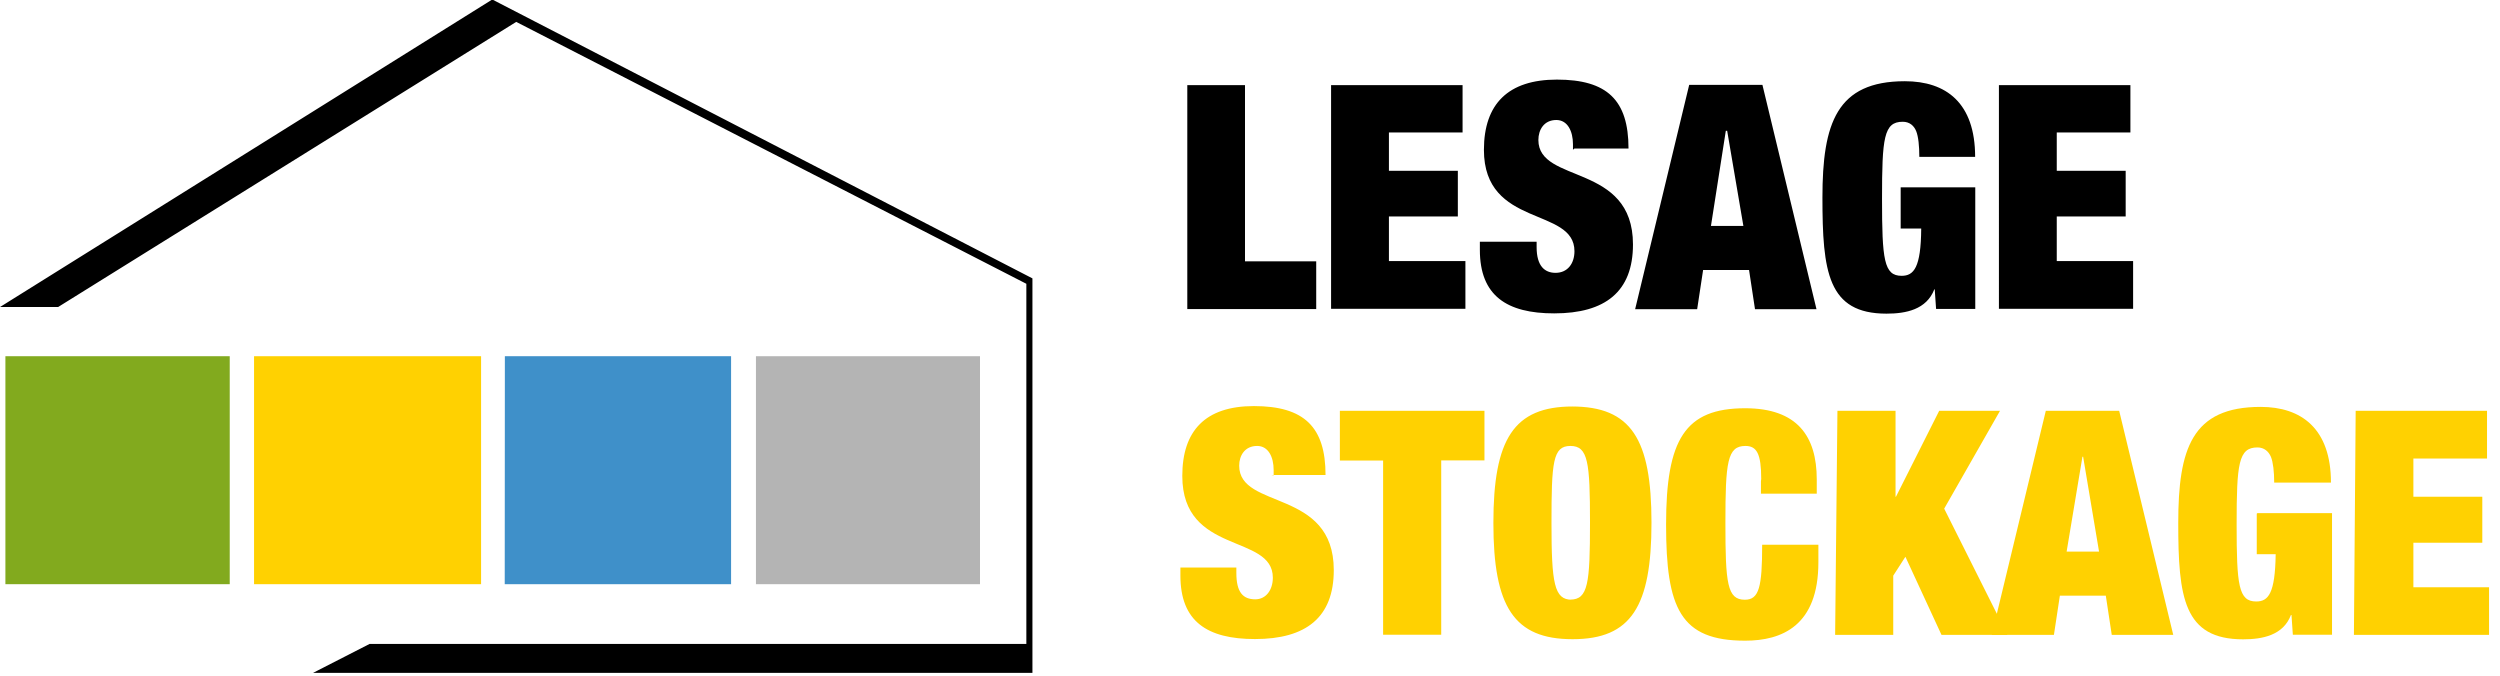 <svg xmlns="http://www.w3.org/2000/svg" width="185" height="50"><g fill="none" fill-rule="evenodd"><path fill="#82AA1E" d="M.4 43.23H17V26.36H.4"/><path fill="#3F90C9" d="M37.35 43.23H54.1V26.36H37.36"/><path fill="#FFD101" d="M18.8 43.23h16.8V26.36H18.8"/><path fill="#B4B4B4" d="M55.94 43.23h16.58V26.36H55.94"/><path fill="#000" d="M0 22.72h4.3l33.9-21.1L75.95 21v26.65h-48.6l-4.18 2.14H76.4V20.6L36.5 0l-.1-.02M87.86 6.3h4.27v13.04h5.27v3.53h-9.54M98.5 6.3h9.73v3.5h-5.45v2.84h5.1v3.38h-5.1v3.3h5.66v3.53H98.5m17.9-11.77v-.4c0-.97-.4-1.8-1.23-1.8-.92 0-1.33.73-1.33 1.48 0 3.27 7 1.67 7 7.73 0 3.5-2.06 5.1-5.83 5.1-3.5 0-5.5-1.3-5.5-4.7v-.6h4.2v.4c0 1.4.6 1.9 1.4 1.9.9 0 1.4-.7 1.4-1.6 0-3.3-6.7-1.7-6.7-7.5 0-3.4 1.8-5.2 5.4-5.2 3.7 0 5.3 1.5 5.3 5.1h-4zm11.35-1.4h-.04l-1.1 7.04h2.4l-1.2-7.04zm-2.7-3.4h5.37l4 16.6h-4.55l-.44-2.9h-3.4l-.44 2.9H121l4-16.6zm15.6 7.58h5.52v9h-2.9l-.1-1.45h-.03c-.58 1.5-2.1 1.8-3.54 1.8-4.35 0-4.74-3.1-4.74-8.6s1.06-8.6 6.1-8.6c3.05 0 5.2 1.6 5.2 5.6h-4.13c0-.8-.07-1.5-.23-1.9-.16-.4-.48-.7-1-.7-1.4 0-1.53 1.2-1.53 5.7s.14 5.7 1.45 5.7c.9 0 1.43-.6 1.45-3.5h-1.52V14zm7.27-7.56h9.73v3.5h-5.45v2.84h5.1v3.38h-5.1v3.3h5.65v3.53h-9.93"/><path fill="#FFD101" d="M94.25 35.18v-.4c0-.97-.4-1.78-1.22-1.78-.92 0-1.33.72-1.33 1.46 0 3.28 7 1.67 7 7.73 0 3.5-2.06 5.1-5.83 5.1-3.54 0-5.52-1.3-5.52-4.7V42h4.14v.4c0 1.44.5 1.95 1.4 1.95.8 0 1.3-.7 1.3-1.6 0-3.28-6.7-1.65-6.7-7.53 0-3.34 1.7-5.17 5.3-5.17 3.72 0 5.3 1.55 5.3 5.1h-4zm8.1-1.1h-3.2V30.4h10.7v3.67h-3.2v12.9h-4.3m13.85-2.6c1.32 0 1.46-1.2 1.46-5.7 0-4.46-.14-5.67-1.45-5.67-1.3 0-1.4 1.2-1.4 5.7 0 4.47.2 5.68 1.5 5.68m0-14.3c4.4 0 5.9 2.4 5.9 8.6 0 6.2-1.5 8.62-5.84 8.62s-5.86-2.4-5.86-8.6c0-6.2 1.5-8.62 5.87-8.62m13.95 5.36c0-1.88-.34-2.44-1.17-2.44-1.34 0-1.48 1.2-1.48 5.7 0 4.47.13 5.68 1.44 5.68 1.05 0 1.28-.93 1.28-4.07h4.16v1.3c0 4.7-2.7 5.8-5.42 5.8-4.8 0-5.85-2.4-5.85-8.6 0-6.3 1.4-8.6 5.85-8.6 3.86 0 5.3 2.07 5.3 5.27v1.05h-4.13v-.92zm5.64-5.04h4.3v6.36h.03l3.2-6.36h4.5l-4.13 7.24 4.68 9.34h-4.88L141 41.2l-.9 1.4v4.38h-4.3"/><path fill="#FFD101" d="M154.15 33.8h-.05l-1.17 7.02h2.4l-1.18-7.03zm-2.7-3.4h5.37l4 16.58h-4.55l-.44-2.9h-3.4l-.44 2.9h-4.6l4-16.58zm15.6 7.57h5.52v9h-2.9l-.1-1.46h-.04c-.57 1.5-2.1 1.8-3.54 1.8-4.4 0-4.8-3.1-4.8-8.6s1-8.6 6.1-8.6c3 0 5.2 1.6 5.2 5.6h-4.2c0-.8-.08-1.5-.24-1.9-.17-.4-.5-.7-1-.7-1.4 0-1.54 1.2-1.54 5.7s.14 5.7 1.45 5.7c.9 0 1.4-.6 1.44-3.5H167v-3zm7.27-7.57h9.72v3.53h-5.45v2.83h5.1v3.4h-5.1v3.3h5.6v3.52h-10"/></g></svg>